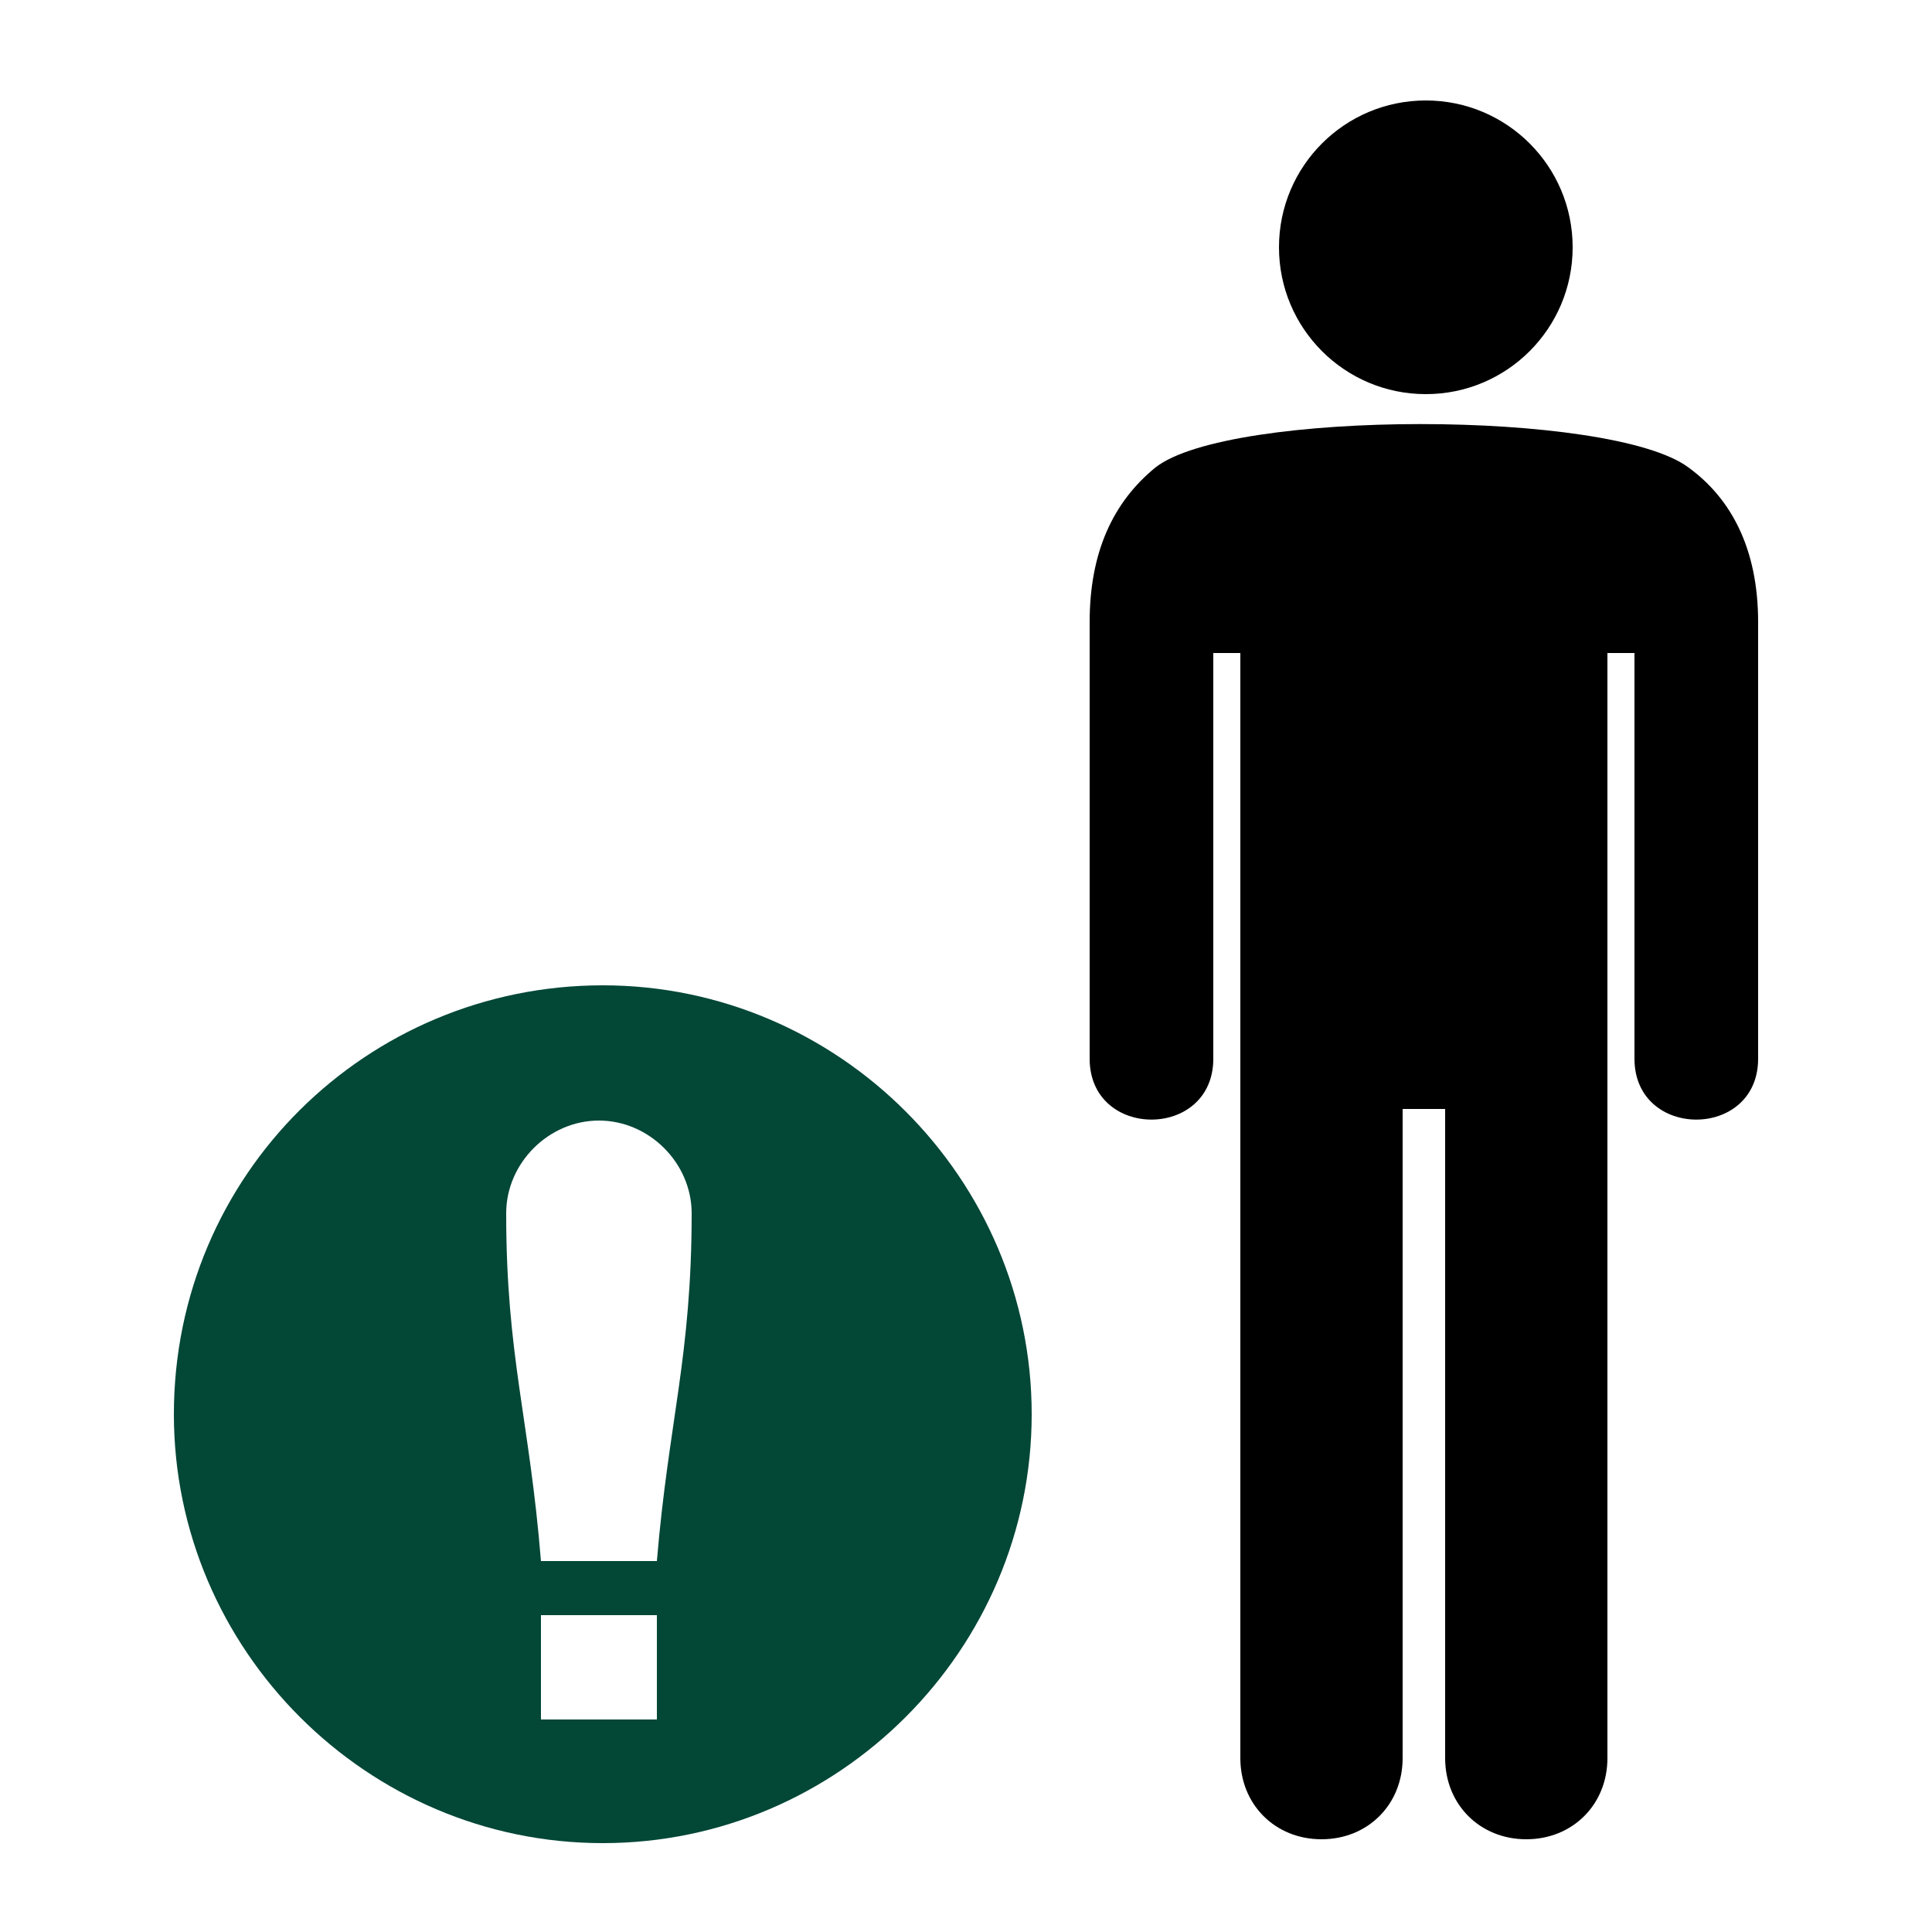 <svg xmlns="http://www.w3.org/2000/svg" xmlns:xlink="http://www.w3.org/1999/xlink" x="0px" y="0px" viewBox="0 0 50 50" style="enable-background:new 0 0 50 50;" xml:space="preserve"><style type="text/css">	.st0{fill-rule:evenodd;clip-rule:evenodd;fill:#034737;}</style><path class="st0" d="M15.6,25.5c6.1,0,11.1,5,11.1,11.1c0,6.1-5,11.1-11.1,11.1c-6.1,0-11.1-5-11.1-11.1 C4.5,30.4,9.5,25.5,15.6,25.5 M14,41.8h3v2.7h-3V41.8z M17,40.4h-3c-0.3-3.7-0.9-5.3-0.9-9c0-1.3,1.1-2.4,2.4-2.4 c1.3,0,2.4,1.1,2.4,2.4C17.9,35.1,17.3,36.8,17,40.4"></path><path d="M36.9,2.6c2.1,0,3.8,1.7,3.8,3.8c0,2.1-1.7,3.8-3.8,3.8s-3.8-1.7-3.8-3.8C33.1,4.3,34.8,2.6,36.9,2.6 M41.6,16.9v28.6 c0,1.2-0.9,2.1-2.1,2.1c-1.2,0-2.1-0.9-2.1-2.1V28.7h-1.1v16.8c0,1.2-0.9,2.1-2.1,2.1c-1.2,0-2.1-0.9-2.1-2.1V16.9h-0.7v10.5 c0,2.1-3.2,2.1-3.2,0V16.1c0-1.8,0.6-3.1,1.7-4c1.9-1.5,11.8-1.5,13.8,0c1.1,0.8,1.8,2.1,1.8,4v11.3c0,2.1-3.2,2.1-3.2,0V16.9H41.6z "></path></svg>